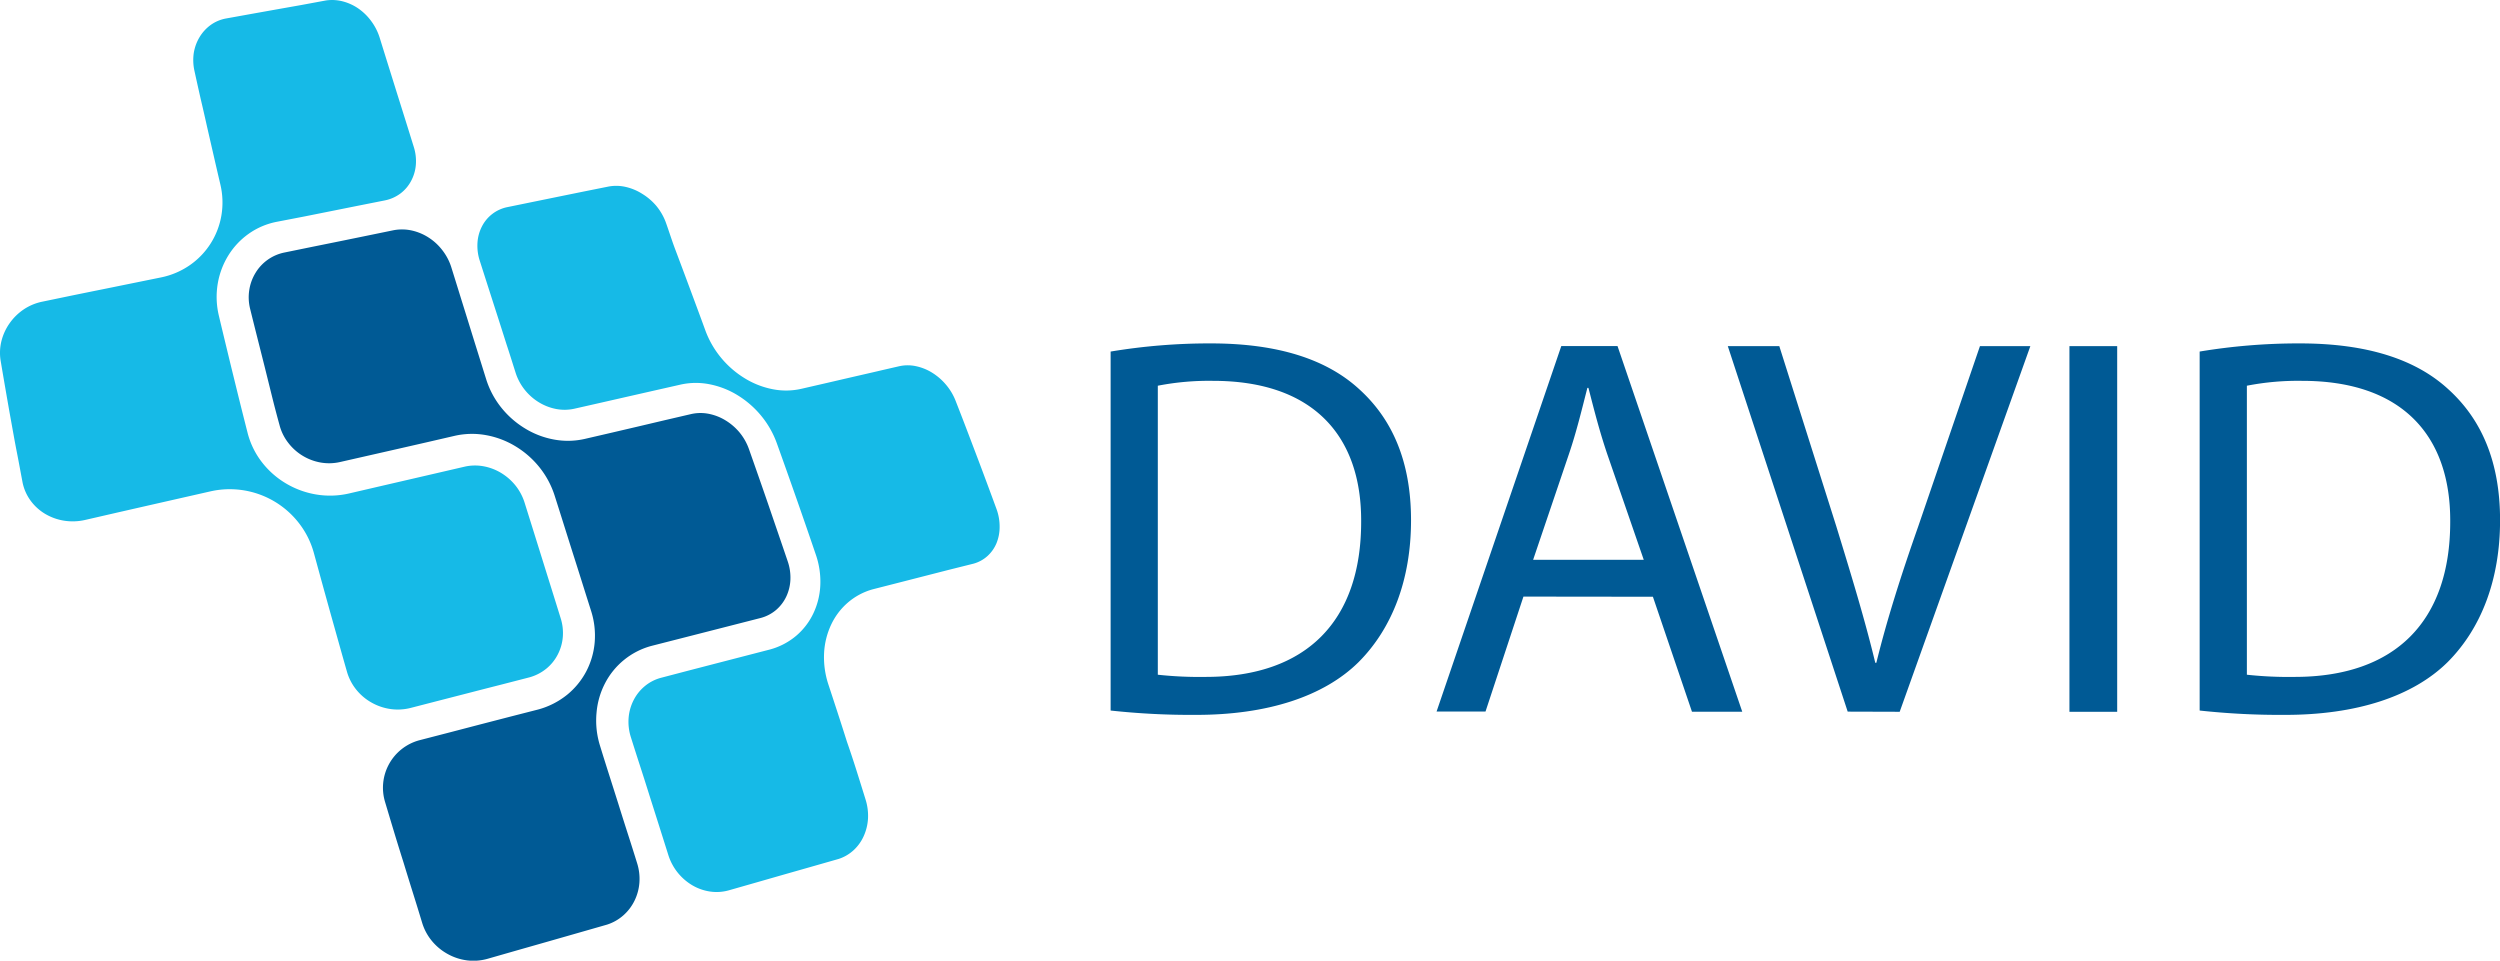 <svg xmlns="http://www.w3.org/2000/svg" viewBox="0 0 800 307.41"><defs><style>.a4ed73d6-4bb3-4770-8672-8bcf59be8395{fill:#005a95;}.edf477b8-e63a-47f7-97b5-9c599a7f599d{fill:#16bae7;}</style></defs><title>ProjektDavid</title><g id="e6120d6f-c7c6-4bd6-9f56-802cdade0398" data-name="Ebene 2"><g id="a4aa314b-ced5-41ee-9326-b19d94ece1a5" data-name="Ebene 1"><g id="a5f7b1e5-fc2b-4eef-8c38-db1bb9c77d2a" data-name="Ebene 2"><path class="a4ed73d6-4bb3-4770-8672-8bcf59be8395" d="M355.4,112.5a192.84,192.84,0,0,1,32.1-2.61c21.69,0,37.13,5.21,47.37,14.58,10.58,9.54,16.66,23.08,16.66,42,0,19.09-6.08,34.7-16.84,45.46-11.1,10.94-29.14,16.83-51.88,16.83a238.34,238.34,0,0,1-27.41-1.39V112.5Zm15.1,103.41a123.53,123.53,0,0,0,15.27.7c32.45,0,49.8-18.05,49.8-49.63.17-27.59-15.45-45.11-47.37-45.11a85.62,85.62,0,0,0-17.7,1.56Zm117-25-12.14,36.79H459.7l39.91-116.95h18l39.91,117H541.43l-12.5-36.79ZM526,179.13l-11.63-33.67c-2.59-7.63-4.33-14.57-6.07-21.34h-.34c-1.74,6.77-3.48,14.06-5.9,21.17l-11.46,33.84Zm65.26,48.59L552.9,110.77h16.48l18.22,57.6c4.85,15.8,9.19,30,12.49,43.73h.34c3.3-13.54,8-28.28,13.37-43.55l19.78-57.78h16.13l-41.81,117ZM677.5,110.77v117H662.22V110.77Zm26.37,1.73A192.87,192.87,0,0,1,736,109.89c21.68,0,37.13,5.21,47.36,14.58,10.59,9.54,16.66,23.08,16.66,42,0,19.09-6.07,34.7-16.83,45.46-11.11,10.94-29.15,16.83-51.88,16.83a238.53,238.53,0,0,1-27.42-1.39V112.5ZM719,215.91a123.53,123.53,0,0,0,15.27.7c32.45,0,49.8-18.05,49.8-49.63.17-27.59-15.44-45.11-47.37-45.11a85.62,85.62,0,0,0-17.7,1.56ZM117.34,75.44l-8.7,1.78L99.84,79,91,80.81a14.05,14.05,0,0,0-9.22,6.49,14.82,14.82,0,0,0-2,5.42,15.23,15.23,0,0,0,.26,6.1c.76,3.09,1.53,6.17,2.31,9.26l2.34,9.28Q85.84,122,87,126.68T89.44,136a15.6,15.6,0,0,0,2.76,5.65A16.7,16.7,0,0,0,102.56,148a15.72,15.72,0,0,0,6.29-.16l9.33-2.12,9.24-2.1,9.14-2.09,9-2.08a25,25,0,0,1,10.05-.19,27.58,27.58,0,0,1,9.32,3.54,29,29,0,0,1,7.63,6.65,28.22,28.22,0,0,1,4.93,9.16q1.46,4.58,2.9,9.16t2.9,9.19q1.47,4.6,2.92,9.22t2.92,9.25a26,26,0,0,1,1.17,10.13,24.52,24.52,0,0,1-2.7,9.29,24.12,24.12,0,0,1-6.14,7.49,25.21,25.21,0,0,1-9.17,4.68L163,229.4l-9.46,2.45-9.61,2.51-9.81,2.54a15.74,15.74,0,0,0-10.89,19.76q1.44,4.83,2.9,9.66t3,9.68q1.48,4.86,3,9.7t3,9.73a16.68,16.68,0,0,0,3.2,5.82,17.43,17.43,0,0,0,5,4.07,17.21,17.21,0,0,0,6.13,2,16.53,16.53,0,0,0,6.54-.5l9.6-2.75,9.55-2.72,9.54-2.73,9.59-2.75a14.58,14.58,0,0,0,5.24-3,15.05,15.05,0,0,0,3.54-4.68,15.78,15.78,0,0,0,1.55-5.75,16.68,16.68,0,0,0-.74-6.24q-1.47-4.74-3-9.49t-3-9.48q-1.49-4.72-3-9.45t-2.95-9.42A26.93,26.93,0,0,1,190.9,228a24.91,24.91,0,0,1,2.72-9.37,23.64,23.64,0,0,1,14.84-11.94l8.85-2.26,8.76-2.24,8.72-2.23,8.71-2.23a12.55,12.55,0,0,0,4.89-2.58,12.91,12.91,0,0,0,3.23-4.27,14.19,14.19,0,0,0,1.31-5.37,16,16,0,0,0-.87-5.91q-1.53-4.51-3.07-9t-3.08-9q-1.54-4.47-3.1-8.93t-3.12-8.89a17.65,17.65,0,0,0-3-5.35,18,18,0,0,0-4.51-3.9,16.32,16.32,0,0,0-5.39-2.11,13.55,13.55,0,0,0-5.67.09l-8.38,1.95-8.47,2-8.55,2-8.63,2a24.22,24.22,0,0,1-9.81.19,27,27,0,0,1-9.24-3.53,28.83,28.83,0,0,1-7.6-6.65,27.78,27.78,0,0,1-4.87-9.13c-.94-3-1.87-6-2.81-9s-1.87-6-2.8-9-1.87-6-2.8-9-1.86-6-2.78-8.94A17.43,17.43,0,0,0,141.5,80a17.26,17.26,0,0,0-4.37-4,16.6,16.6,0,0,0-5.36-2.24,14.61,14.61,0,0,0-5.82-.09Z"/><path class="edf477b8-e63a-47f7-97b5-9c599a7f599d" d="M104.33.14a13.55,13.55,0,0,1,5.42.32,15.76,15.76,0,0,1,5,2.32,17.47,17.47,0,0,1,4.06,4,17.76,17.76,0,0,1,2.66,5.2c.9,2.9,1.8,5.81,2.71,8.71l2.73,8.74c.92,2.92,1.83,5.83,2.75,8.76s1.82,5.85,2.74,8.79a15,15,0,0,1,.67,5.78,13.17,13.17,0,0,1-1.52,5.15,12.12,12.12,0,0,1-3.4,4,12.37,12.37,0,0,1-5,2.22l-8.57,1.7-8.63,1.73-8.7,1.74L88.44,71a23.19,23.19,0,0,0-8.86,3.81,23.89,23.89,0,0,0-6.48,6.88,25.12,25.12,0,0,0-3.41,9A25.76,25.76,0,0,0,70,100.87c.73,3.11,1.48,6.21,2.23,9.32s1.5,6.23,2.27,9.35,1.53,6.25,2.31,9.38,1.57,6.26,2.37,9.4a25.64,25.64,0,0,0,4.54,9.46,27.26,27.26,0,0,0,7.69,6.86,27.85,27.85,0,0,0,9.68,3.58,27,27,0,0,0,10.55-.3l9.38-2.18,9.29-2.15,9.2-2.13,9.1-2.11a15,15,0,0,1,6.07-.15,16.63,16.63,0,0,1,5.64,2.12,17.61,17.61,0,0,1,4.6,4,16.92,16.92,0,0,1,2.95,5.53l2.88,9.2,2.88,9.23q1.44,4.62,2.89,9.25t2.89,9.29a15.65,15.65,0,0,1,.68,6.12,14.8,14.8,0,0,1-1.65,5.59,14.2,14.2,0,0,1-3.65,4.47,14.72,14.72,0,0,1-5.37,2.75L160,219.18q-4.74,1.2-9.48,2.43L141,224.06l-9.61,2.48a16.65,16.65,0,0,1-6.5.34,17.21,17.21,0,0,1-6-2.06,16.86,16.86,0,0,1-4.85-4.09,16.25,16.25,0,0,1-3-5.74q-1.37-4.78-2.71-9.57t-2.68-9.55c-.88-3.18-1.77-6.36-2.64-9.53s-1.74-6.34-2.6-9.49a27.31,27.31,0,0,0-4.78-9.49,28,28,0,0,0-28.3-10.12l-9.87,2.24-10,2.27-10.08,2.3-10.17,2.34a17.78,17.78,0,0,1-6.76.22,17.1,17.1,0,0,1-6.05-2.2,15.72,15.72,0,0,1-4.64-4.25,14.85,14.85,0,0,1-2.56-5.88C6.58,151,6,147.79,5.36,144.55s-1.2-6.48-1.79-9.72-1.15-6.47-1.71-9.7S.75,118.68.21,115.46a15.61,15.61,0,0,1,.26-6.36,17,17,0,0,1,2.62-5.68A17.44,17.44,0,0,1,7.61,99a16.63,16.63,0,0,1,6-2.48l9.63-2c3.19-.65,6.36-1.3,9.52-1.93l9.44-1.92,9.34-1.9a24.81,24.81,0,0,0,9.32-4,24.24,24.24,0,0,0,10-15.9,25,25,0,0,0-.38-10q-1.07-4.56-2.11-9.1t-2.08-9.07q-1-4.52-2.06-9c-.68-3-1.35-6-2-9A15.77,15.77,0,0,1,62,17a14.27,14.27,0,0,1,1.88-5.15,13.12,13.12,0,0,1,3.57-3.88,12.15,12.15,0,0,1,4.91-2.06l8.09-1.46,8-1.43,8-1.42Zm82.45,61.15-8.06,1.64-8.12,1.66-8.2,1.68a11.74,11.74,0,0,0-8.16,6.15,13.14,13.14,0,0,0-1.44,5.18,15.42,15.42,0,0,0,.73,5.85l2.85,8.91q1.43,4.45,2.87,8.93t2.87,9c1,3,1.92,6,2.88,9a16.93,16.93,0,0,0,2.93,5.46,17.2,17.2,0,0,0,4.54,4,16.52,16.52,0,0,0,5.51,2.13,14.42,14.42,0,0,0,5.85-.1l8.6-1.95,8.52-1.94,8.45-1.92,8.39-1.9a22.44,22.44,0,0,1,9.34-.09,27.07,27.07,0,0,1,8.91,3.5,30.21,30.21,0,0,1,7.47,6.48,29.56,29.56,0,0,1,5.07,8.87c1.06,2.95,2.11,5.89,3.16,8.85s2.09,5.91,3.13,8.87,2.07,5.94,3.1,8.91,2.06,6,3.07,8.95a26.42,26.42,0,0,1,1.46,9.82,23.35,23.35,0,0,1-2.2,9,21.42,21.42,0,0,1-5.46,7.17,21.87,21.87,0,0,1-8.35,4.41l-8.58,2.22-8.69,2.25-8.83,2.29-9,2.36a13.58,13.58,0,0,0-5.13,2.7,14.14,14.14,0,0,0-3.52,4.45,15.08,15.08,0,0,0-1.58,5.6,16.24,16.24,0,0,0,.7,6.16q1.48,4.7,3,9.39t3,9.42c1,3.14,2,6.3,3,9.45l3,9.49a17.27,17.27,0,0,0,7.68,9.7,15.74,15.74,0,0,0,5.66,2,14.37,14.37,0,0,0,6-.38l8.82-2.52,8.78-2.52,8.78-2.5,8.82-2.52a13,13,0,0,0,4.8-2.83,13.78,13.78,0,0,0,3.2-4.49,15.83,15.83,0,0,0,1.36-5.56,17.24,17.24,0,0,0-.76-6.06q-1.44-4.65-2.9-9.28T271,237.29q-1.45-4.6-2.95-9.2t-3-9.16a27.74,27.74,0,0,1-1.34-10,24.26,24.26,0,0,1,2.24-9,21.2,21.2,0,0,1,5.36-7.1,20.59,20.59,0,0,1,8-4.26l8.14-2.08,8.08-2.07,8-2.05,8-2a11,11,0,0,0,4.47-2.45,11.59,11.59,0,0,0,2.88-4.1,13.7,13.7,0,0,0,1-5.2,16.26,16.26,0,0,0-1-5.74q-1.6-4.37-3.22-8.72c-1.08-2.9-2.16-5.79-3.26-8.68s-2.18-5.75-3.28-8.63-2.21-5.74-3.33-8.6a18.23,18.23,0,0,0-3.11-5.19,18.54,18.54,0,0,0-4.42-3.81,16,16,0,0,0-5.15-2.07,12.46,12.46,0,0,0-5.3,0c-2.58.59-5.16,1.18-7.75,1.79l-7.83,1.8-7.89,1.83-8,1.84a22,22,0,0,1-9.17.09,26.81,26.81,0,0,1-8.84-3.47,30.25,30.25,0,0,1-7.49-6.46,29.91,29.91,0,0,1-5.11-8.82c-1.06-2.92-2.14-5.83-3.22-8.74s-2.15-5.8-3.23-8.69-2.16-5.77-3.25-8.66S214.05,73.9,213,71a18.24,18.24,0,0,0-3.06-5.21A18.65,18.65,0,0,0,205.47,62a16.8,16.8,0,0,0-5.23-2.18,13.55,13.55,0,0,0-5.49-.13Z"/></g></g></g></svg>